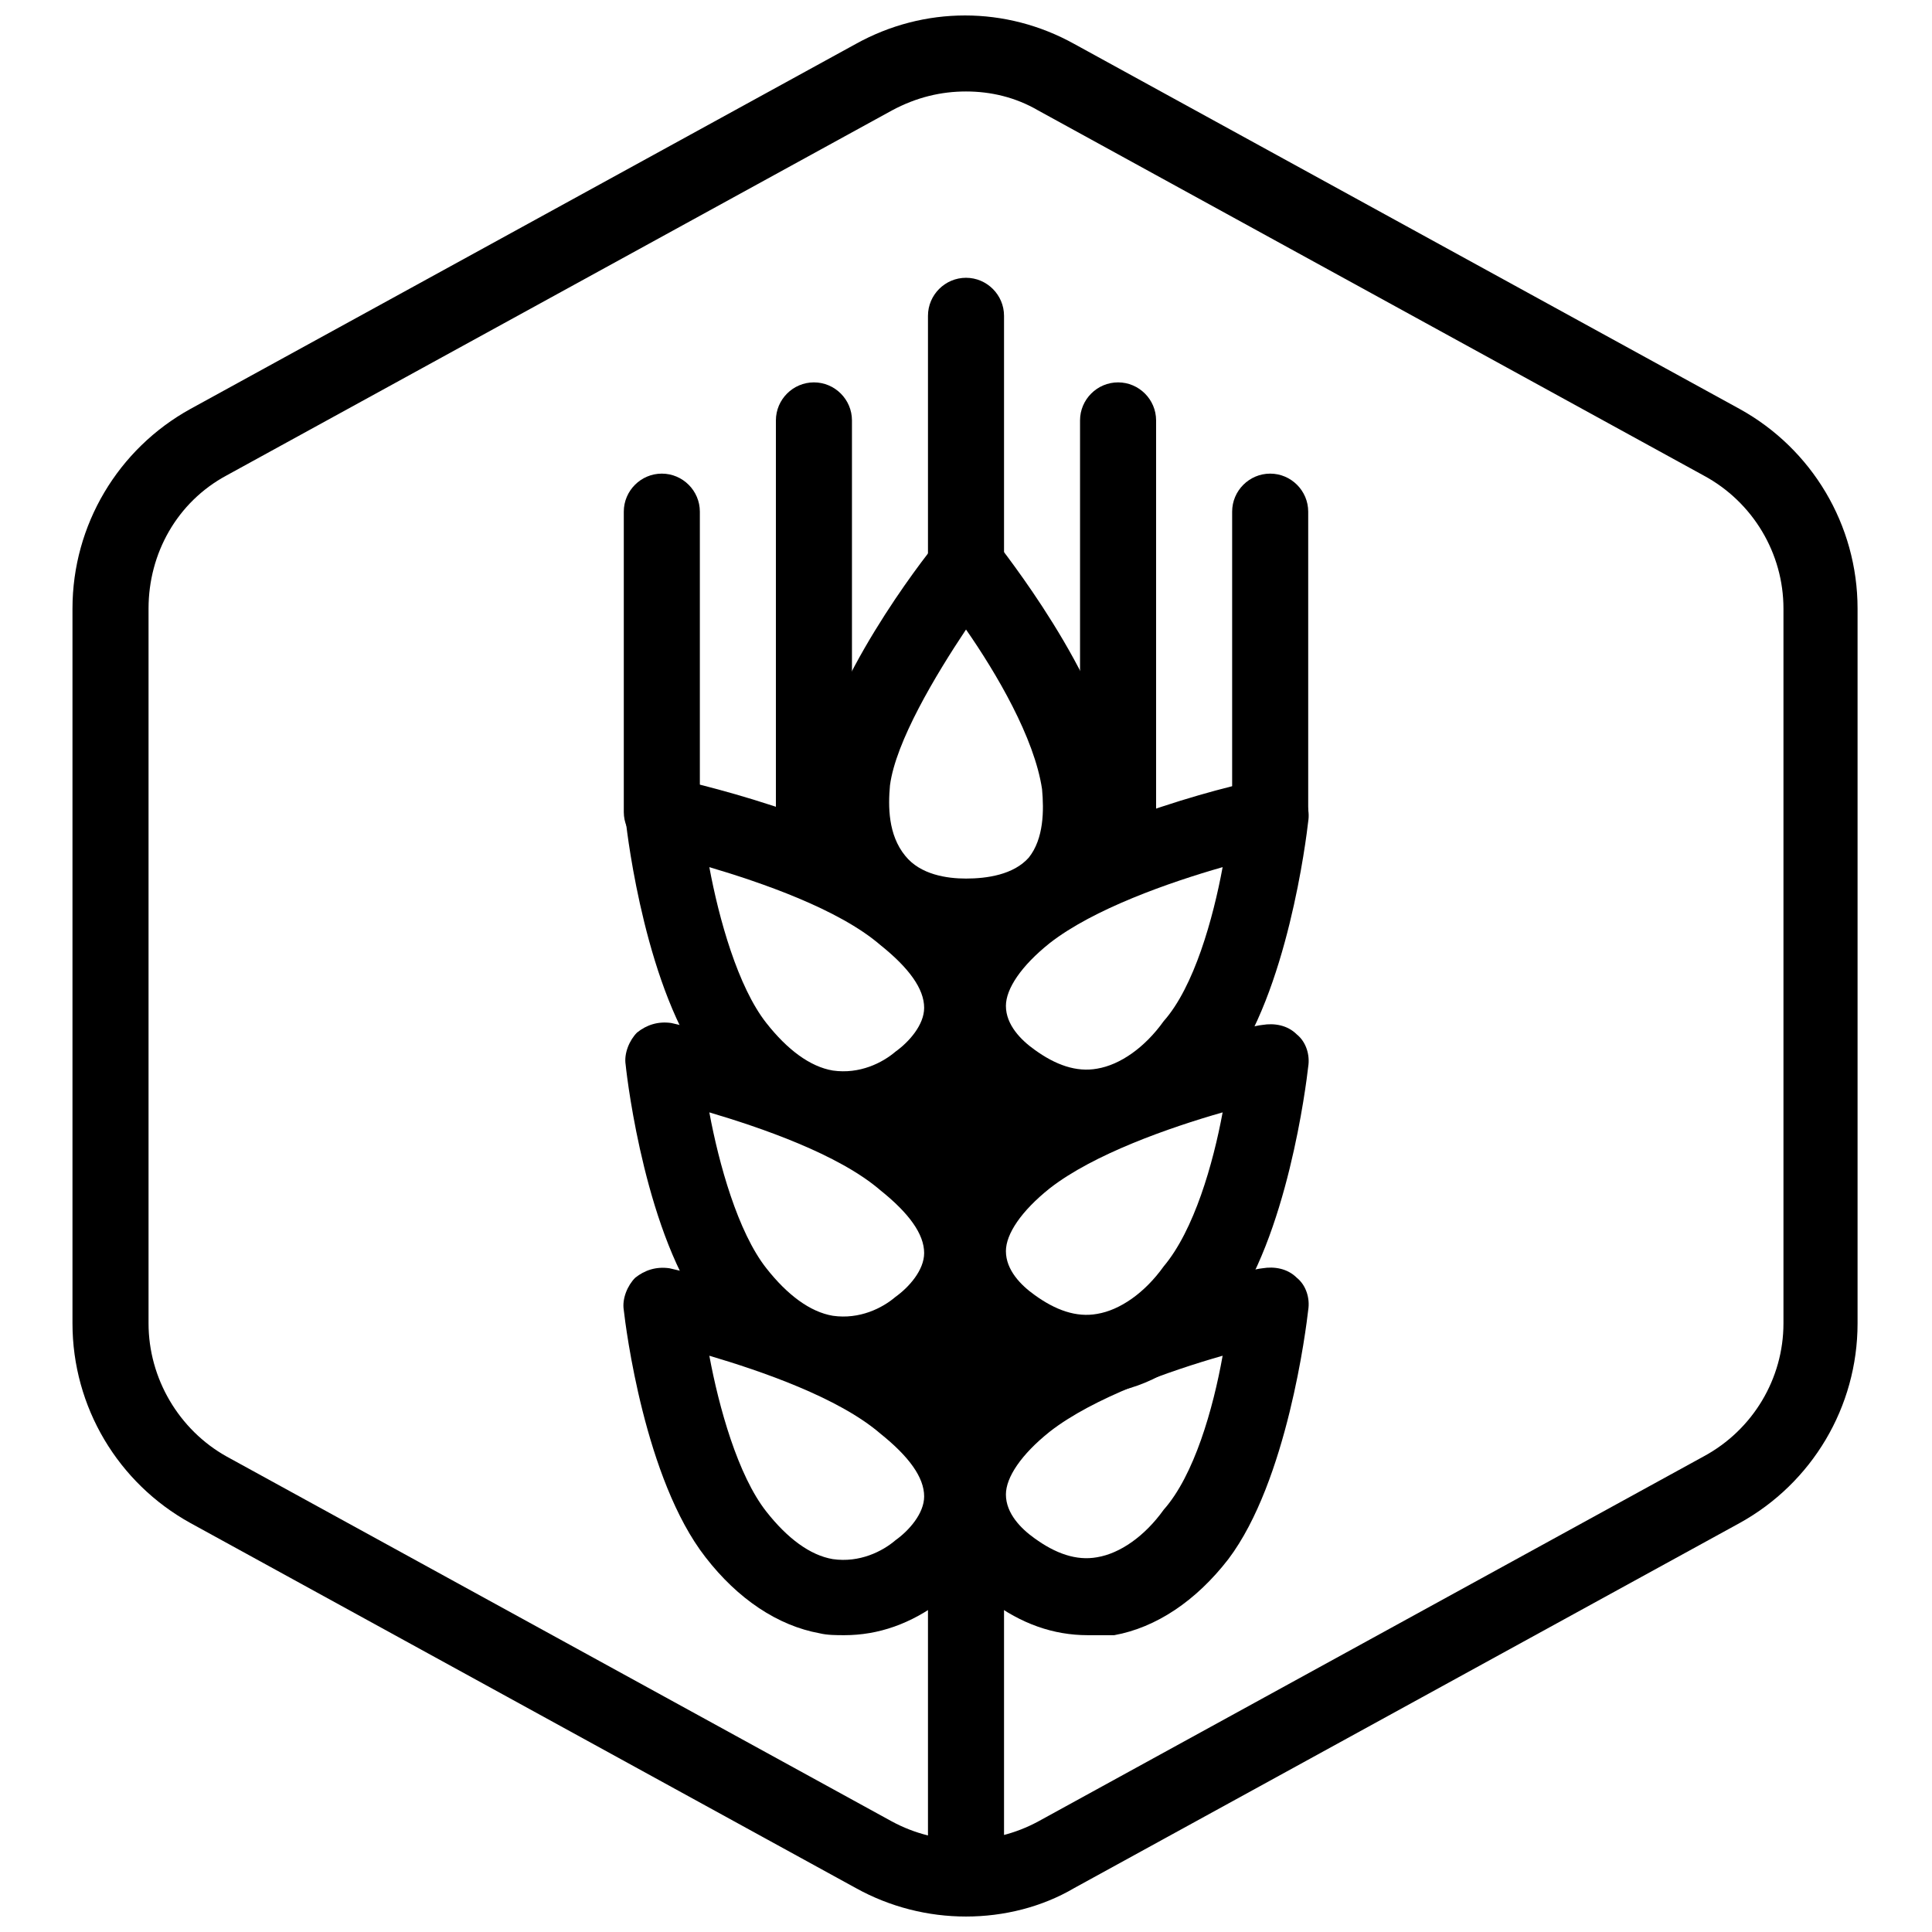 <?xml version="1.0" encoding="UTF-8"?>
<!-- Uploaded to: ICON Repo, www.svgrepo.com, Generator: ICON Repo Mixer Tools -->
<svg width="800px" height="800px" version="1.1" viewBox="144 144 512 512" xmlns="http://www.w3.org/2000/svg">
 <defs>
  <clipPath id="a">
   <path d="m163 148.09h474v503.81h-474z"/>
  </clipPath>
 </defs>
 <g clip-path="url(#a)">
  <path d="m400 651.9c-10.078 0-20.152-2.519-29.223-7.559l-176.33-96.73c-19.145-10.578-31.238-30.73-31.238-52.898v-189.43c0-22.168 12.09-42.32 31.234-52.898l176.33-96.73c18.137-10.078 39.801-10.078 57.938 0l176.33 96.73c19.145 10.578 31.234 30.73 31.234 52.898v189.43c0 22.168-12.09 42.32-31.234 52.898l-176.33 96.73c-8.559 5.039-18.637 7.559-28.711 7.559zm0-483.66c-6.551 0-13.098 1.512-19.648 5.039l-176.33 96.73c-13.098 7.055-20.656 20.656-20.656 35.266v189.43c0 14.609 8.062 28.215 20.656 35.266l176.33 96.73c12.09 6.551 26.703 6.551 38.793 0l176.33-96.73c13.098-7.055 21.16-20.656 21.16-35.266v-189.43c0-14.609-8.062-28.215-21.16-35.266l-176.33-96.73c-6.047-3.527-12.598-5.039-19.145-5.039z"/>
 </g>
 <path d="m399.5 396.98c-13.098 0-24.184-4.535-31.234-12.594-5.039-6.047-11.082-16.625-8.566-34.258 3.023-24.688 29.223-58.441 32.242-61.969 2.016-2.519 4.535-4.031 8.062-4.031 3.023 0 6.047 1.512 8.062 3.527 1.008 1.512 28.215 35.266 32.242 61.969 2.519 17.633-3.023 28.719-8.062 34.258-7.559 8.562-18.641 13.098-32.746 13.098zm0.504-86.152c-8.062 12.09-18.641 29.727-20.152 41.312-0.504 5.543-0.504 13.098 4.031 18.641 4.031 5.039 11.082 6.047 16.121 6.047 5.543 0 12.594-1.008 16.625-5.543 4.031-5.039 4.031-12.594 3.527-18.137-2.016-13.602-12.094-30.734-20.152-42.32z"/>
 <path d="m367.75 512.85c-2.016 0-4.535 0-6.551-0.504-11.082-2.016-21.664-9.07-30.23-20.152-15.617-20.656-20.656-60.961-21.16-66-0.504-3.023 1.008-6.551 3.023-8.566 2.519-2.016 5.543-3.023 9.07-2.519 2.016 0.504 46.855 10.078 69.023 27.711 12.594 10.078 19.145 21.16 18.641 32.746 0 7.055-3.023 17.633-15.617 27.711-8.566 6.551-17.129 9.574-26.199 9.574zm-35.77-74.059c2.519 13.602 7.559 31.738 15.113 41.312 5.543 7.055 11.586 11.586 17.633 12.594 7.055 1.008 13.098-2.016 16.625-5.039 3.527-2.519 7.559-7.055 7.559-11.586 0-5.039-4.031-10.578-11.586-16.625-11.086-9.574-31.742-16.625-45.344-20.656z"/>
 <path d="m432.24 512.85c-9.07 0-17.633-3.023-25.695-9.07-12.594-9.574-15.617-20.656-15.617-27.711 0-11.586 6.047-22.672 18.641-32.746 22.168-17.633 67.008-27.711 69.023-27.711 3.023-0.504 6.551 0 9.07 2.519 2.519 2.016 3.527 5.543 3.023 8.566-0.504 4.535-5.543 45.344-21.16 66-8.566 11.082-19.145 18.137-30.23 20.152-2.519-0.504-5.039 0-7.055 0zm35.77-74.059c-14.105 4.031-34.258 11.082-45.848 20.152-7.559 6.047-11.586 12.09-11.586 16.625 0 5.039 4.031 9.07 7.559 11.586 5.543 4.031 11.082 6.047 16.625 5.039 6.047-1.008 12.594-5.543 17.633-12.594 8.062-9.574 13.098-27.207 15.617-40.809z"/>
 <path d="m367.75 577.34c-2.016 0-4.535 0-6.551-0.504-11.082-2.016-21.664-9.07-30.23-20.152-16.117-20.656-21.156-60.961-21.66-65.496-0.504-3.023 1.008-6.551 3.023-8.566 2.519-2.016 5.543-3.023 9.07-2.519 2.016 0.504 46.855 10.078 69.023 27.711 12.594 10.078 19.145 21.16 18.641 32.746 0 7.055-3.023 17.633-15.617 27.711-8.066 6.047-16.629 9.07-25.699 9.07zm-35.77-74.059c2.519 13.602 7.559 31.738 15.113 41.312 5.543 7.055 11.586 11.586 17.633 12.594 7.055 1.008 13.098-2.016 16.625-5.039 3.527-2.519 7.559-7.055 7.559-11.586 0-5.039-4.031-10.578-11.586-16.625-11.086-9.574-31.742-16.629-45.344-20.656z"/>
 <path d="m432.24 577.34c-9.07 0-17.633-3.023-25.695-9.07-12.594-9.574-15.617-20.656-15.617-27.711 0-11.586 6.047-22.672 18.641-32.746 22.168-17.633 67.008-27.711 69.023-27.711 3.023-0.504 6.551 0 9.07 2.519 2.519 2.016 3.527 5.543 3.023 8.566-0.504 4.535-5.543 45.344-21.16 66-8.566 11.082-19.145 18.137-30.23 20.152h-7.055zm35.77-74.059c-14.105 4.031-34.258 11.082-45.848 20.152-7.559 6.047-11.586 12.09-11.586 16.625 0 5.039 4.031 9.07 7.559 11.586 5.543 4.031 11.082 6.047 16.625 5.039 6.047-1.008 12.594-5.543 17.633-12.594 8.062-9.07 13.098-26.703 15.617-40.809z"/>
 <path d="m367.75 447.86c-2.016 0-4.535 0-6.551-0.504-11.082-2.016-21.664-9.07-30.23-20.152-15.617-20.656-20.656-60.961-21.16-66-0.504-3.023 1.008-6.551 3.023-8.566 2.519-2.016 5.543-3.023 9.07-2.519 2.016 0.504 46.855 10.078 69.023 27.711 12.594 10.078 19.145 21.16 18.641 32.746 0 7.055-3.023 17.633-15.617 27.711-8.566 6.551-17.129 9.574-26.199 9.574zm-35.77-74.059c2.519 13.602 7.559 31.738 15.113 41.312 5.543 7.055 11.586 11.586 17.633 12.594 7.055 1.008 13.098-2.016 16.625-5.039 3.527-2.519 7.559-7.055 7.559-11.586 0-5.039-4.031-10.578-11.586-16.625-11.086-9.574-31.742-16.625-45.344-20.656z"/>
 <path d="m432.24 447.86c-9.07 0-17.633-3.023-25.695-9.07-12.594-9.574-15.617-20.656-15.617-27.711 0-11.586 6.047-22.672 18.641-32.746 22.168-17.633 67.008-27.711 69.023-27.711 3.023-0.504 6.551 0 9.07 2.519 2.519 2.016 3.527 5.543 3.023 8.566-0.504 4.535-5.543 45.344-21.16 66-8.566 11.082-19.145 18.137-30.23 20.152h-7.055zm35.77-74.059c-14.105 4.031-34.258 11.082-45.848 20.152-7.559 6.047-11.586 12.09-11.586 16.625 0 5.039 4.031 9.07 7.559 11.586 5.543 4.031 11.082 6.047 16.625 5.039 6.047-1.008 12.594-5.543 17.633-12.594 8.062-9.07 13.098-27.207 15.617-40.809z"/>
 <path d="m400 647.87c-5.543 0-10.078-4.535-10.078-10.078v-243.84c0-5.543 4.535-10.078 10.078-10.078s10.078 4.535 10.078 10.078v243.84c-0.004 5.543-4.539 10.074-10.078 10.074z"/>
 <path d="m400 458.44 25.691-18.641-26.195-20.152-25.191 20.152z"/>
 <path d="m400 522.43 25.691-19.145-26.195-20.152-25.191 20.152z"/>
 <path d="m319.39 369.27c-5.543 0-10.078-4.535-10.078-10.078v-79.598c0-5.543 4.535-10.078 10.078-10.078s10.078 4.535 10.078 10.078v80.105c-0.004 5.539-4.539 9.57-10.078 9.57z"/>
 <path d="m359.7 373.3c-5.543 0-10.078-4.535-10.078-10.078v-107.81c0-5.543 4.535-10.078 10.078-10.078 5.543 0 10.078 4.535 10.078 10.078v107.31c-0.004 6.043-4.539 10.578-10.078 10.578z"/>
 <path d="m440.3 373.3c-5.543 0-10.078-4.535-10.078-10.078v-107.81c0-5.543 4.535-10.078 10.078-10.078 5.543 0 10.078 4.535 10.078 10.078v107.31c-0.004 6.043-4.539 10.578-10.078 10.578z"/>
 <path d="m400 310.32c-5.543 0-10.078-4.535-10.078-10.078v-72.547c0-5.543 4.535-10.078 10.078-10.078s10.078 4.535 10.078 10.078v72.547c-0.004 5.543-4.539 10.078-10.078 10.078z"/>
 <path d="m480.61 369.27c-5.543 0-10.078-4.535-10.078-10.078v-79.598c0-5.543 4.535-10.078 10.078-10.078s10.078 4.535 10.078 10.078v80.105c-0.004 5.539-4.539 9.57-10.078 9.57z"/>
</svg>